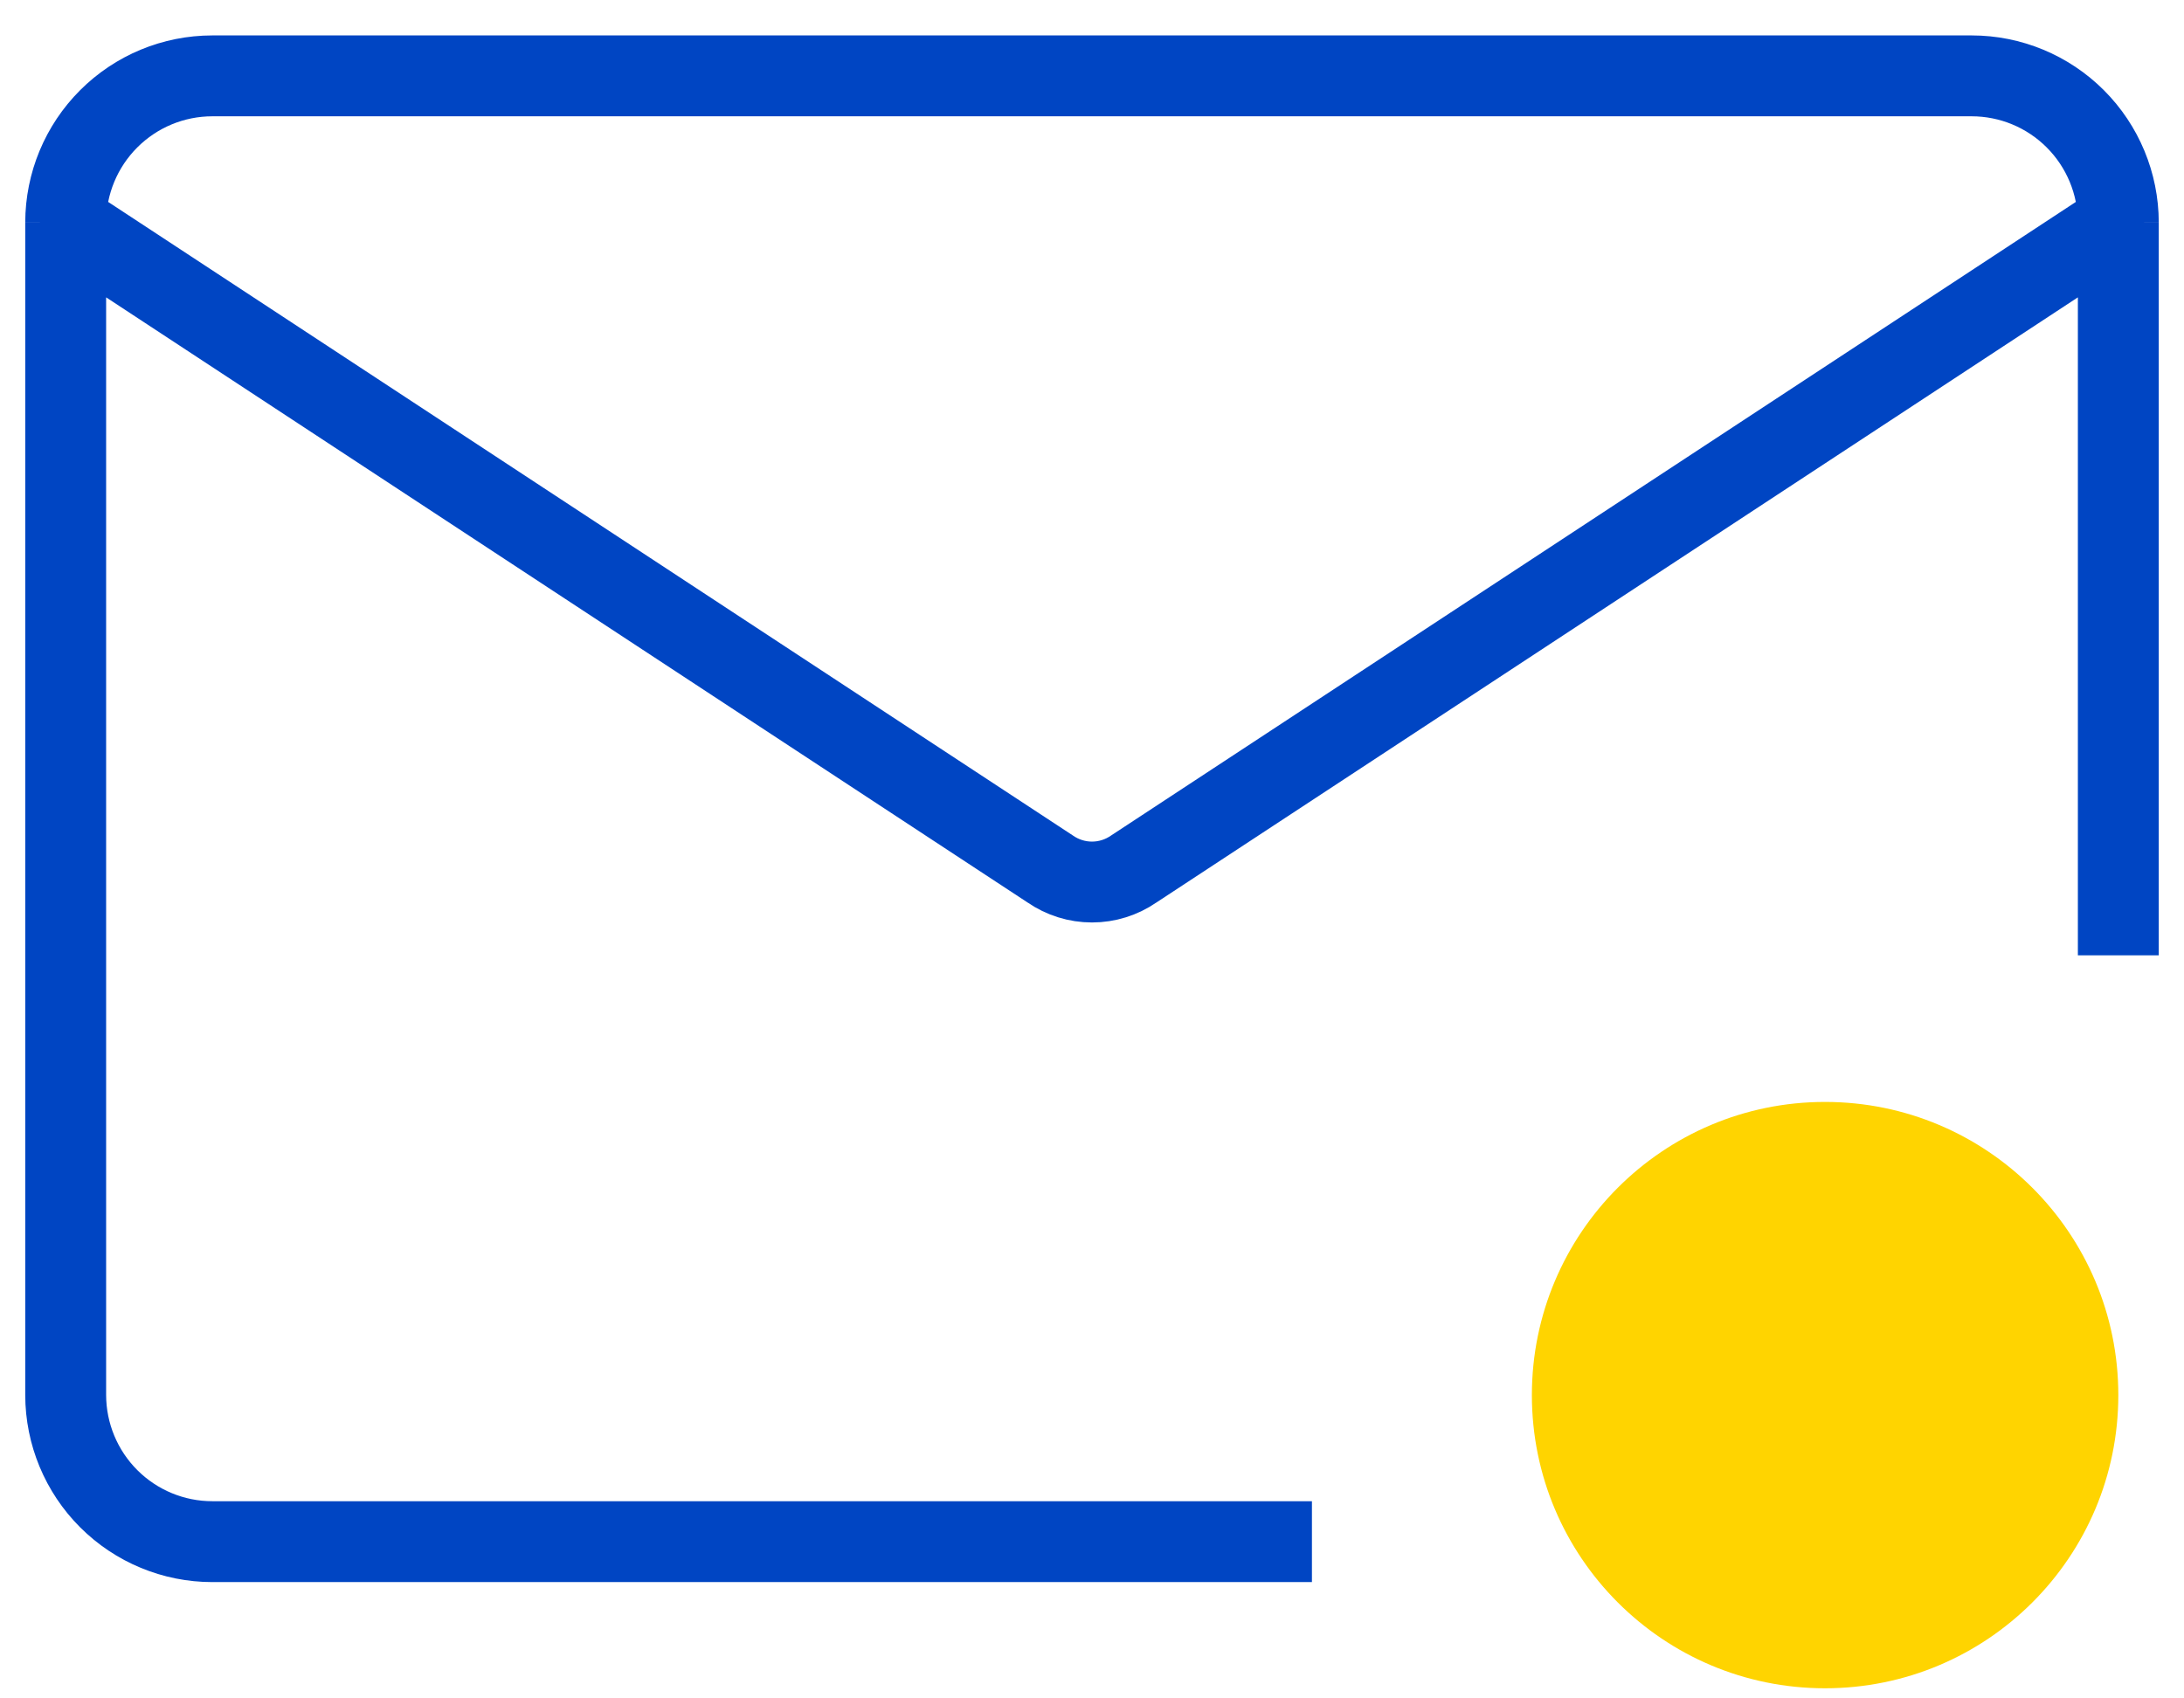 <svg width="27" height="21" viewBox="0 0 27 21" fill="none" xmlns="http://www.w3.org/2000/svg">
<path d="M0.812 2.75L12.984 10.745C13.136 10.85 13.316 10.906 13.5 10.906C13.684 10.906 13.864 10.85 14.016 10.745L26.188 2.75M0.812 2.75C0.813 2.269 1.004 1.809 1.344 1.469C1.684 1.129 2.144 0.938 2.625 0.938H24.375C24.855 0.938 25.316 1.129 25.656 1.469C25.996 1.809 26.187 2.27 26.188 2.75M0.812 2.75V17.25C0.813 17.73 1.004 18.191 1.344 18.531C1.684 18.871 2.145 19.062 2.625 19.062H16.219M26.188 2.75V11.812" stroke="#0045C3"/>
<path d="M22.562 20.875C24.564 20.875 26.188 19.252 26.188 17.25C26.188 15.248 24.564 13.625 22.562 13.625C20.561 13.625 18.938 15.248 18.938 17.25C18.938 19.252 20.561 20.875 22.562 20.875Z" fill="#FFD400"/>
</svg>
